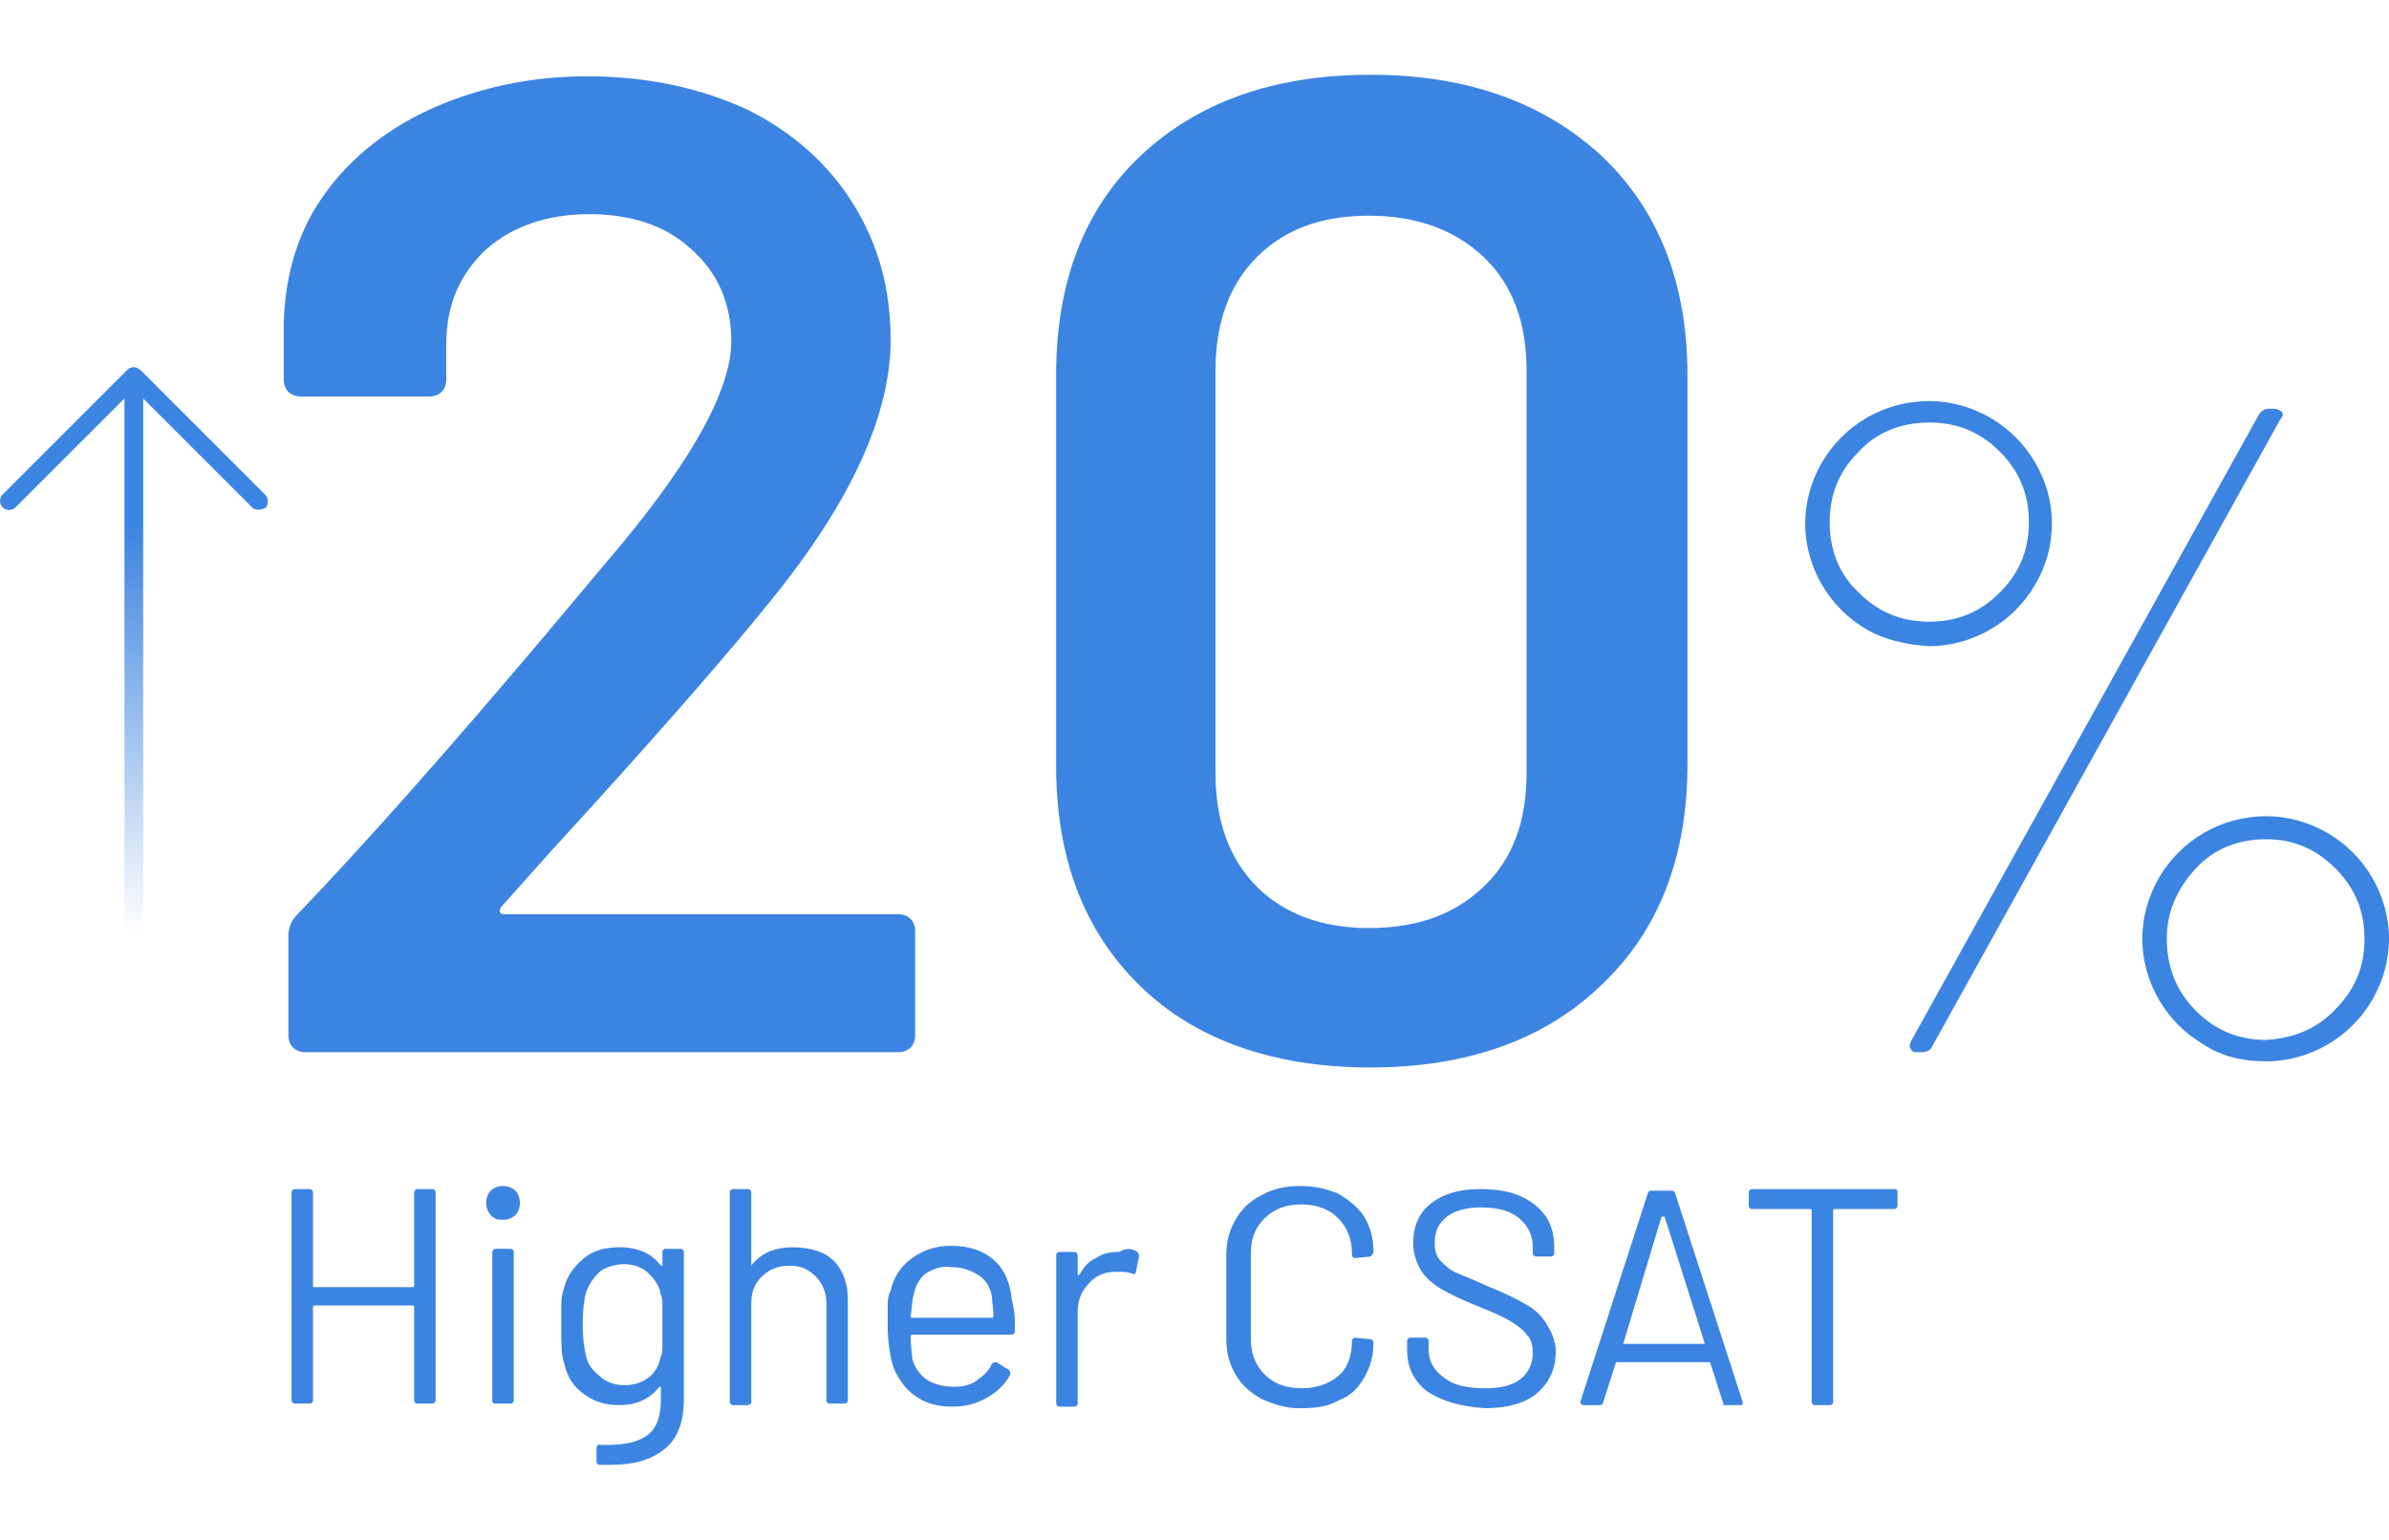 <?xml version="1.0" encoding="UTF-8"?>
<svg xmlns="http://www.w3.org/2000/svg" xmlns:xlink="http://www.w3.org/1999/xlink" id="Layer_2" viewBox="0 0 155.126 90.288" height="100">
  <defs>
    <style>.cls-1{fill:url(#linear-gradient);}.cls-2{fill:#3c84e1;}</style>
    <linearGradient id="linear-gradient" x1="186.605" y1="-550.975" x2="186.605" y2="-587.764" gradientTransform="translate(195.299 -531.984) rotate(-180)" gradientUnits="userSpaceOnUse">
      <stop offset=".28" stop-color="#3c84e1"></stop>
      <stop offset="1" stop-color="#3c84e1" stop-opacity="0"></stop>
    </linearGradient>
  </defs>
  <g id="Layer_2-2">
    <path class="cls-2" d="M27.092,72.378h.995c.1,0,.199.1.199.199v13.532c0,.1-.1.199-.199.199h-.995c-.1,0-.199-.1-.199-.199v-6.07q0-.1-.1-.1h-6.368q-.1,0-.1.1v6.07c0,.1-.1.199-.199.199h-.995c-.1,0-.199-.1-.199-.199v-13.532c0-.1.1-.199.199-.199h.995c.1,0,.199.1.199.199v6.07q0,.1.1.1h6.368q.1,0,.1-.1v-6.07c0-.1.1-.199.199-.199Z"></path>
    <path class="cls-2" d="M31.868,74.07c-.199-.199-.299-.498-.299-.796s.1-.597.299-.796.498-.299.796-.299.597.1.796.299.299.498.299.796-.1.597-.299.796c-.199.199-.498.299-.796.299s-.498,0-.796-.299ZM31.967,86.109v-9.652c0-.1.1-.199.199-.199h.995c.1,0,.199.1.199.199v9.652c0,.1-.1.199-.199.199h-.995c-.199,0-.199-.1-.199-.199Z"></path>
    <path class="cls-2" d="M43.211,76.259h.995c.1,0,.199.1.199.199v9.552c0,1.493-.398,2.587-1.294,3.284s-1.99.995-3.483.995h-.697c-.1,0-.199-.1-.199-.199v-.896q0-.1.1-.199c.1-.1.1,0,.1,0h.498c1.194,0,2.09-.199,2.687-.697s.796-1.294.796-2.289v-.796h-.1c-.597.796-1.493,1.194-2.587,1.194-.896,0-1.592-.199-2.289-.697-.697-.498-1.095-1.095-1.294-1.99-.199-.498-.199-1.393-.199-2.388v-1.493c0-.398.1-.796.199-1.095.199-.796.697-1.393,1.294-1.891.597-.498,1.393-.697,2.289-.697,1.194,0,2.09.398,2.687,1.194h.1v-.896c0-.1.1-.199.199-.199h0ZM43.012,82.527v-2.687c0-.199,0-.398-.1-.597-.1-.597-.398-.995-.796-1.393s-.995-.597-1.592-.597-1.194.199-1.592.498c-.398.398-.697.796-.896,1.393-.1.398-.199,1.095-.199,1.99,0,.995.1,1.592.199,1.99.1.597.398.995.896,1.393.398.398.995.597,1.592.597.697,0,1.194-.199,1.592-.498s.697-.796.796-1.393c.1-.099.1-.398.1-.697h0Z"></path>
    <path class="cls-2" d="M54.156,77.055c.597.597.896,1.493.896,2.488v6.567c0,.1-.1.199-.199.199h-.995c-.1,0-.199-.1-.199-.199v-6.269c0-.697-.199-1.294-.697-1.791s-.995-.697-1.692-.697-1.294.199-1.791.697-.697.995-.697,1.791v6.368c0,.1-.1.199-.199.199h-.995c-.1,0-.199-.1-.199-.199v-13.632c0-.1.1-.199.199-.199h.995c.1,0,.199.1.199.199v4.776h0c.597-.796,1.493-1.194,2.687-1.194,1.194,0,2.09.299,2.687.896Z"></path>
    <path class="cls-2" d="M65.898,81.035v.597c0,.1-.1.199-.199.199h-6.468q-.1,0-.1.1c0,.697.1,1.194.1,1.393.1.597.498,1.095.896,1.393s1.095.498,1.791.498c.597,0,1.095-.1,1.493-.398s.796-.597.995-1.095c.1-.1.199-.1.299-.1l.796.498c.1.1.1.199.1.299-.299.597-.796,1.095-1.493,1.493s-1.393.597-2.289.597-1.692-.199-2.388-.697c-.597-.398-1.095-1.095-1.393-1.791-.199-.597-.398-1.592-.398-2.786v-1.393c0-.398.1-.697.199-.896.199-.896.697-1.592,1.393-2.09.697-.498,1.493-.796,2.488-.796,1.194,0,2.09.299,2.786.896.697.597,1.095,1.493,1.194,2.587.1.398.199.896.199,1.493h0ZM60.126,77.851c-.398.299-.697.796-.796,1.393-.1.299-.1.697-.199,1.393q0,.1.1.1h5.174q.1,0,.1-.1c0-.597-.1-.995-.1-1.294-.1-.597-.398-1.095-.896-1.393s-.995-.498-1.692-.498c-.697-.1-1.194.1-1.692.398Z"></path>
    <path class="cls-2" d="M73.858,76.458q.1.1.1.299l-.199.995c0,.1-.1.199-.299.1-.199-.1-.498-.1-.796-.1h-.299c-.697,0-1.294.299-1.692.796-.498.498-.697,1.095-.697,1.891v5.871c0,.1-.1.199-.199.199h-.995c-.1,0-.199-.1-.199-.199v-9.652c0-.1.1-.199.199-.199h.995c.1,0,.199.1.199.199v1.294h.1c.299-.498.597-.896,1.095-1.095.398-.299.896-.398,1.493-.398.498-.299.896-.199,1.194,0h0Z"></path>
    <path class="cls-2" d="M81.918,86.01c-.697-.398-1.294-.896-1.692-1.592-.398-.697-.597-1.393-.597-2.289v-5.473c0-.896.199-1.592.597-2.289.398-.697.896-1.194,1.692-1.592.697-.398,1.493-.597,2.488-.597s1.791.199,2.488.498c.697.398,1.294.896,1.692,1.493.398.697.597,1.393.597,2.289q0,.1-.1.199l-.1.1-.995.1c-.1,0-.199-.1-.199-.199v-.1c0-.896-.299-1.692-.896-2.289-.597-.597-1.393-.896-2.388-.896s-1.791.299-2.388.896-.896,1.294-.896,2.289v5.572c0,.896.299,1.692.896,2.289s1.393.896,2.388.896,1.791-.299,2.388-.796.896-1.294.896-2.289h0c0-.1.1-.199.199-.199l.995.1c.1,0,.199.1.199.199,0,.896-.199,1.592-.597,2.289-.398.697-.896,1.194-1.692,1.493-.697.398-1.493.498-2.488.498s-1.791-.299-2.488-.597h0Z"></path>
    <path class="cls-2" d="M92.664,85.512c-.896-.697-1.294-1.592-1.294-2.687v-.597c0-.1.1-.199.199-.199h.995c.1,0,.199.1.199.199v.498c0,.796.299,1.393.995,1.891.597.498,1.493.697,2.687.697.995,0,1.791-.199,2.289-.597s.796-.995.796-1.692c0-.498-.1-.896-.398-1.194-.199-.299-.597-.597-1.095-.896s-1.194-.597-2.189-.995-1.791-.796-2.289-1.095-.995-.697-1.294-1.194-.498-1.095-.498-1.791c0-1.095.398-1.99,1.194-2.587s1.791-.896,3.184-.896c1.493,0,2.587.299,3.483.995s1.294,1.592,1.294,2.786v.398c0,.1-.1.199-.199.199h-.995c-.1,0-.199-.1-.199-.199v-.398c0-.796-.299-1.393-.896-1.891s-1.393-.697-2.488-.697c-.896,0-1.692.199-2.189.597s-.796.896-.796,1.692c0,.498.1.896.398,1.194s.597.597,1.095.796,1.194.498,2.09.896c.995.398,1.791.796,2.289,1.095.597.299,1.095.796,1.393,1.294s.597,1.095.597,1.791c0,1.095-.398,1.99-1.194,2.687s-1.99.995-3.383.995c-1.692-.1-2.886-.498-3.781-1.095h0Z"></path>
    <path class="cls-2" d="M111.868,86.209l-.796-2.488s0-.1-.1-.1h-5.97s-.1,0-.1.1l-.796,2.488c0,.1-.1.199-.199.199h-1.095c-.1,0-.199-.1-.199-.199l4.378-13.532c0-.1.1-.199.199-.199h1.393c.1,0,.199.1.199.199l4.378,13.532v.1c0,.1-.1.1-.199.1h-1.095q.1-.1,0-.199h0ZM105.4,82.428h5.274v-.1l-2.587-8.159h-.199l-2.488,8.259h0Z"></path>
    <path class="cls-2" d="M123.211,72.577v.896c0,.1-.1.199-.199.199h-3.881q-.1,0-.1.1v12.438c0,.1-.1.199-.199.199h-.995c-.1,0-.199-.1-.199-.199v-12.438q0-.1-.1-.1h-3.781c-.1,0-.199-.1-.199-.199v-.896c0-.1.1-.199.199-.199h9.254c.199,0,.199.099.199.199Z"></path>
    <path class="cls-2" d="M32.459,54.328c0,.1.1.199.299.199h25.572c.299,0,.597.1.796.299.199.199.299.498.299.796v6.766c0,.299-.1.597-.299.796-.199.199-.498.299-.796.299H19.823c-.299,0-.597-.1-.796-.299s-.299-.498-.299-.796v-6.468c0-.498.199-.995.498-1.294,4.577-4.776,9.851-10.746,15.821-17.811l4.179-4.975c5.473-6.368,8.259-11.244,8.259-14.527,0-2.488-.896-4.478-2.587-5.97-1.692-1.592-3.98-2.289-6.667-2.289s-4.975.796-6.667,2.289c-1.692,1.592-2.587,3.582-2.587,6.169v2.289c0,.299-.1.597-.299.796-.199.199-.498.299-.796.299h-8.358c-.299,0-.597-.1-.796-.299-.199-.199-.299-.498-.299-.796v-3.781c.1-3.184.995-6.07,2.786-8.458,1.692-2.289,4.08-4.179,7.065-5.473S34.549.1,38.131.1c3.98,0,7.463.796,10.448,2.189,2.985,1.493,5.274,3.582,6.866,6.169,1.592,2.587,2.388,5.473,2.388,8.756,0,4.876-2.587,10.547-7.761,16.915-2.886,3.582-7.562,8.955-14.129,16.119l-3.383,3.781c-.1.1-.1.199-.1.299h0Z"></path>
    <path class="cls-2" d="M74.051,59.204c-3.682-3.582-5.473-8.358-5.473-14.328v-25.373c0-5.97,1.791-10.746,5.473-14.229s8.657-5.274,14.925-5.274,11.244,1.791,15.025,5.274c3.682,3.483,5.572,8.259,5.572,14.229v25.274c0,6.07-1.891,10.846-5.572,14.328-3.682,3.582-8.756,5.373-15.025,5.373s-11.343-1.791-14.925-5.274ZM96.34,52.736c1.891-1.791,2.786-4.279,2.786-7.363v-26.169c0-3.085-.896-5.572-2.786-7.363-1.891-1.791-4.378-2.687-7.463-2.687s-5.473.896-7.264,2.687-2.687,4.279-2.687,7.363v26.169c0,3.085.896,5.572,2.687,7.363,1.791,1.791,4.279,2.687,7.264,2.687,3.184,0,5.572-.896,7.463-2.687Z"></path>
    <path class="cls-2" d="M121.196,36.02c-1.194-.697-2.189-1.692-2.886-2.886s-1.095-2.587-1.095-3.98.398-2.786,1.095-3.98,1.692-2.189,2.886-2.886c1.194-.697,2.587-1.095,4.08-1.095,1.393,0,2.786.398,3.98,1.095s2.189,1.692,2.886,2.886c.697,1.194,1.095,2.488,1.095,3.98s-.398,2.786-1.095,3.98c-.697,1.194-1.692,2.189-2.886,2.886s-2.587,1.095-3.98,1.095c-1.493-.1-2.886-.398-4.08-1.095ZM129.852,33.632c1.294-1.294,1.891-2.786,1.891-4.577s-.597-3.284-1.891-4.577c-1.294-1.294-2.786-1.891-4.577-1.891s-3.383.597-4.577,1.891c-1.294,1.294-1.891,2.786-1.891,4.577s.597,3.383,1.891,4.577c1.294,1.294,2.786,1.891,4.577,1.891,1.791,0,3.284-.597,4.577-1.891ZM124.081,63.284c-.1-.1-.1-.299,0-.498l22.587-40.697c.199-.299.398-.398.697-.398h.299c.199,0,.398.1.498.199s.1.299-.1.498l-22.587,40.697c-.1.299-.398.398-.697.398h-.299c-.199,0-.299,0-.398-.199ZM143.086,62.985c-1.194-.697-2.189-1.692-2.886-2.886s-1.095-2.587-1.095-3.98.398-2.786,1.095-3.98,1.692-2.189,2.886-2.886,2.587-1.095,4.08-1.095c1.393,0,2.786.398,3.98,1.095,1.194.697,2.189,1.692,2.886,2.886s1.095,2.587,1.095,3.98-.398,2.786-1.095,3.98-1.692,2.189-2.886,2.886-2.587,1.095-3.98,1.095c-1.493,0-2.886-.299-4.08-1.095ZM151.643,60.697c1.294-1.294,1.891-2.786,1.891-4.577s-.597-3.284-1.891-4.577c-1.294-1.294-2.786-1.891-4.478-1.891-1.791,0-3.383.597-4.577,1.891s-1.891,2.786-1.891,4.577.597,3.383,1.891,4.677,2.786,1.891,4.577,1.891c1.692-.1,3.284-.697,4.478-1.99Z"></path>
    <path class="cls-1" d="M17.206,27.261l-8.061-8.061c-.076-.076-.152-.076-.228-.152-.152-.076-.304-.076-.456,0-.076,0-.152.076-.228.152L.171,27.261c-.228.228-.228.608,0,.837s.608.228.837,0l7.073-7.073v34.146c0,.304.304.608.608.608s.608-.304.608-.608V21.025l7.073,7.073c.152.152.304.152.456.152s.304-.076.456-.152c.152-.228.152-.608-.076-.837h0Z"></path>
  </g>
</svg>
